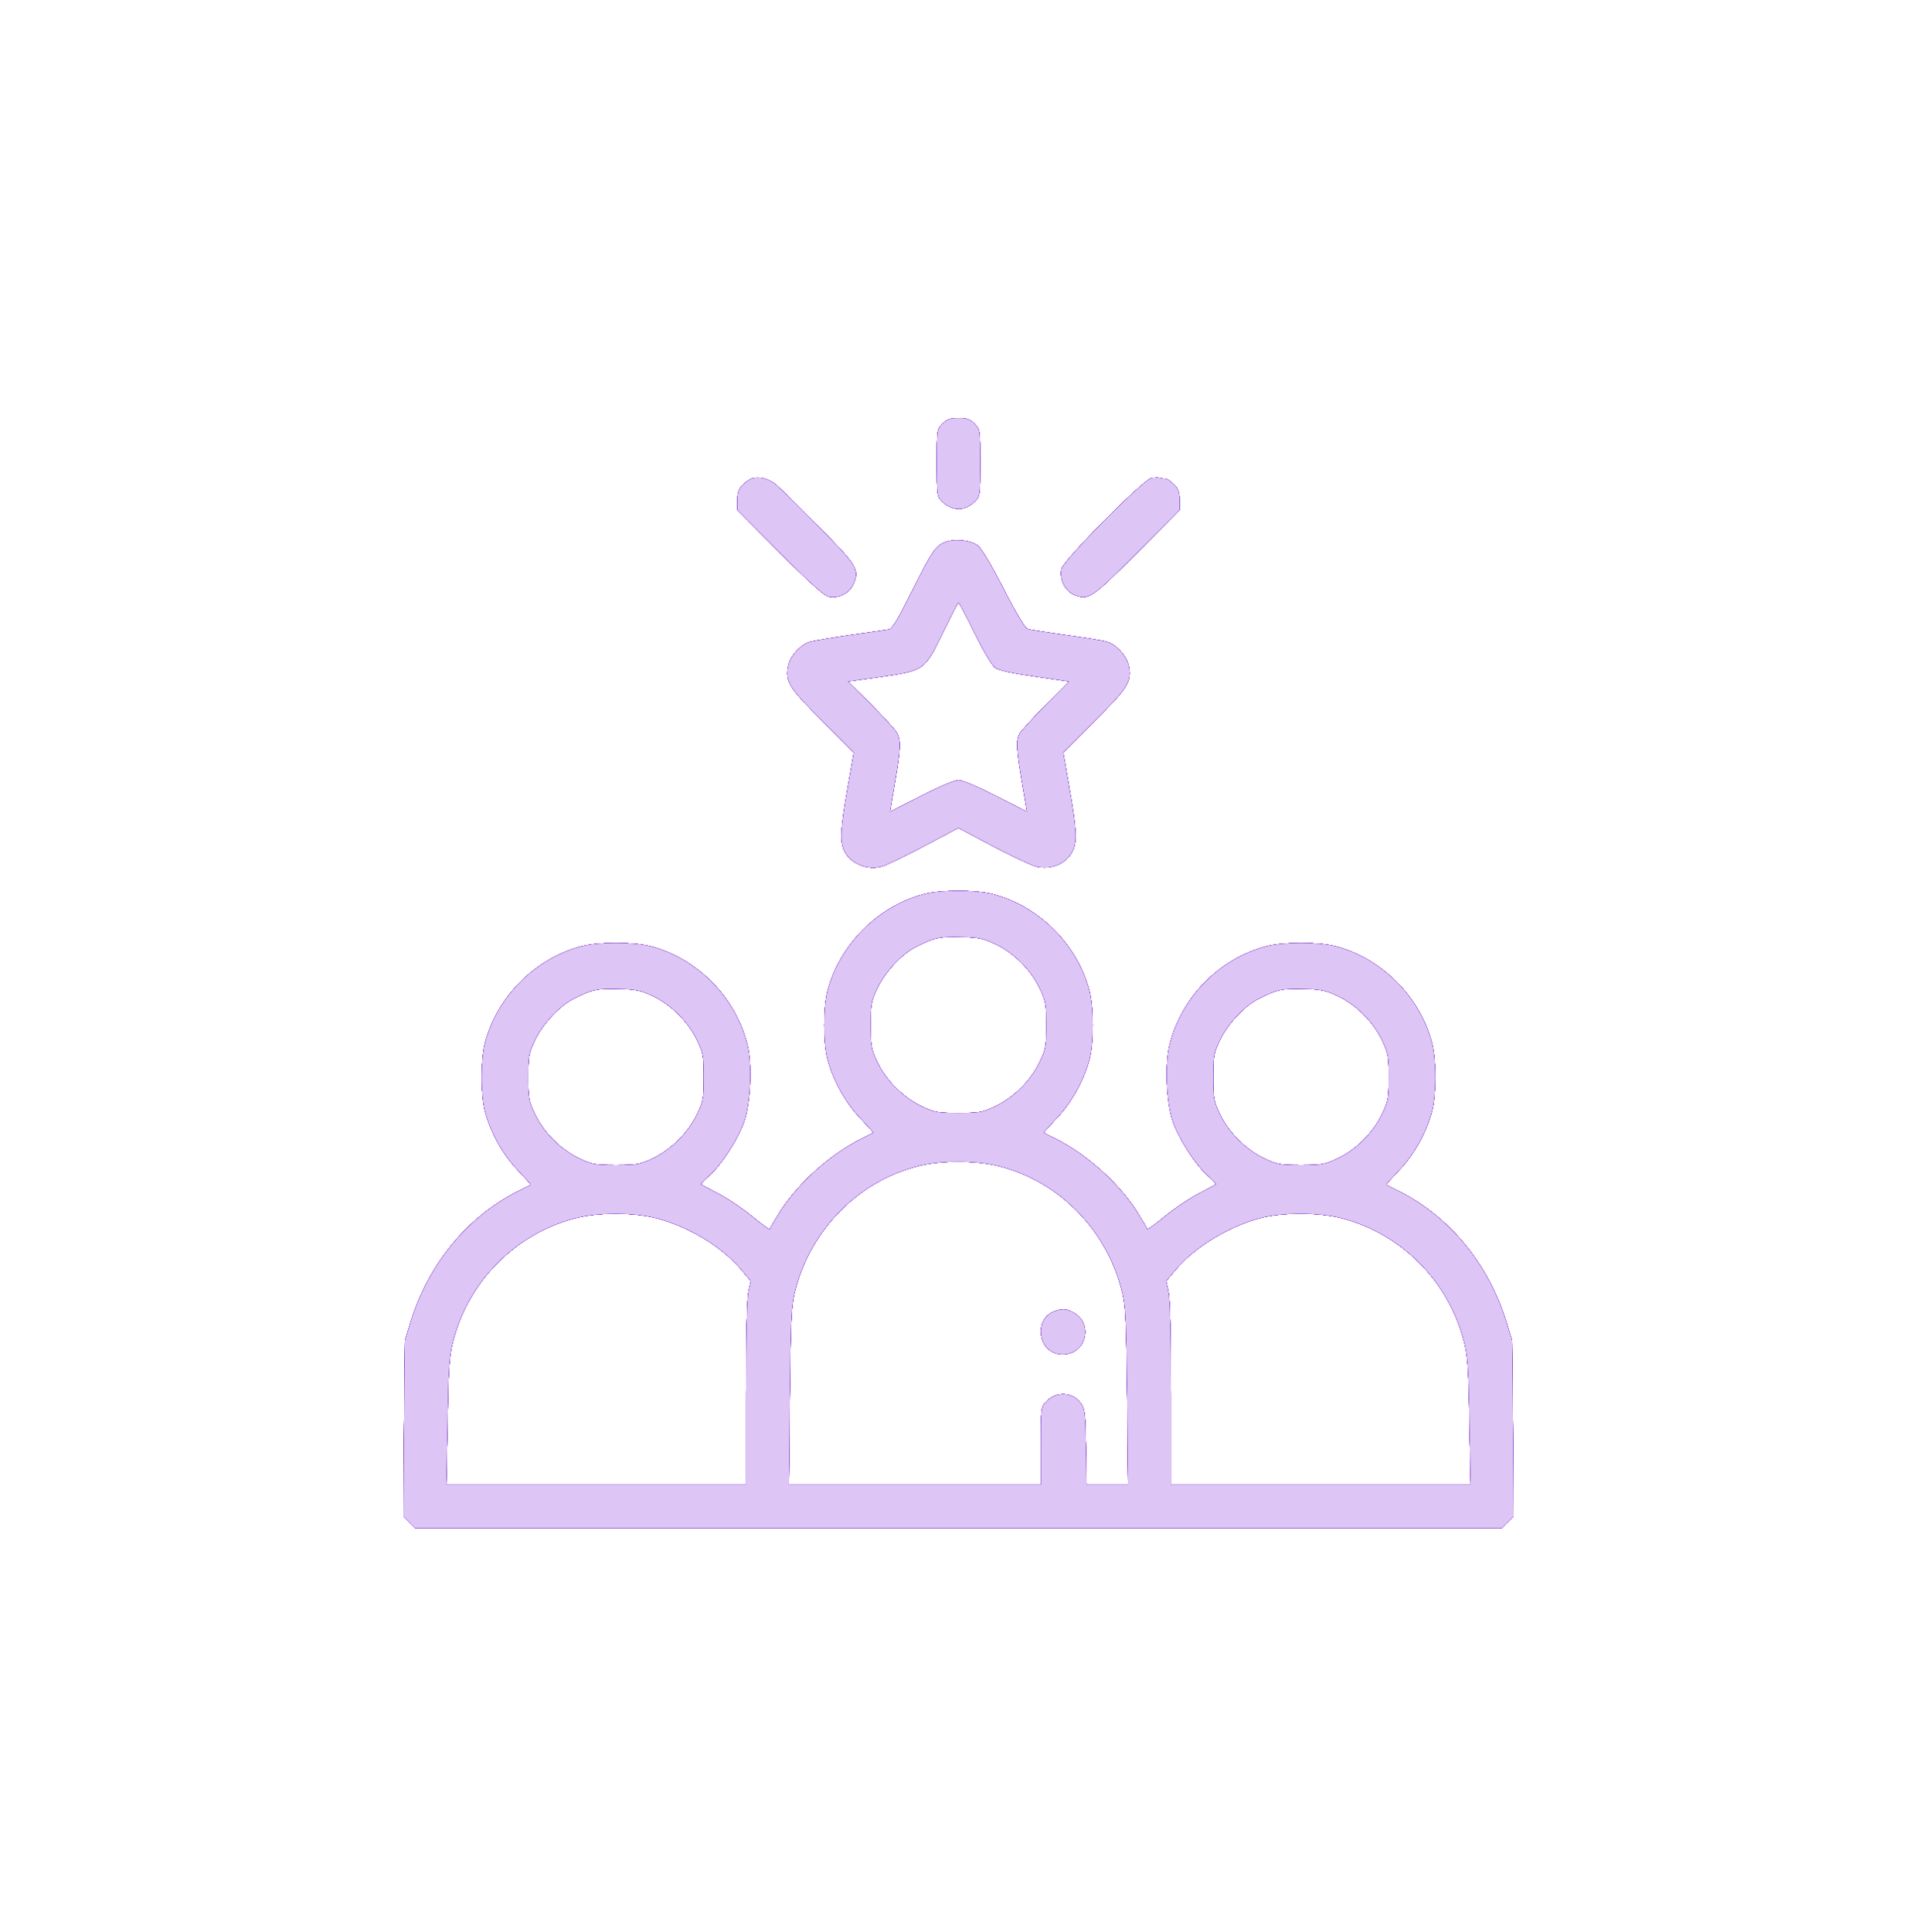 <svg width="133" height="134" viewBox="0 0 133 134" fill="none" xmlns="http://www.w3.org/2000/svg">
<g clip-path="url(#clip0_86_45)" filter="url(#filter0_d_86_45)">
<path d="M65.387 25.391C64.996 25.797 64.996 25.812 64.996 28.113C64.996 30.354 65.011 30.444 65.357 30.79C65.793 31.211 66.35 31.392 66.891 31.256C67.102 31.196 67.448 30.986 67.643 30.79C67.989 30.444 68.004 30.354 68.004 28.113C68.004 25.812 68.004 25.797 67.613 25.391C67.297 25.076 67.072 25 66.5 25C65.928 25 65.703 25.076 65.387 25.391Z" fill="#5F0EAF"/>
<path d="M52.258 29.166C52.078 29.196 51.762 29.407 51.551 29.617C51.25 29.918 51.16 30.158 51.16 30.685V31.377L54.108 34.339C56.228 36.475 57.191 37.332 57.507 37.392C58.198 37.528 58.95 37.137 59.221 36.49C59.642 35.497 59.462 35.227 56.664 32.399C55.251 30.956 53.927 29.662 53.717 29.527C53.281 29.211 52.739 29.076 52.258 29.166Z" fill="#5F0EAF"/>
<path d="M79.885 29.166C79.313 29.271 73.779 34.866 73.644 35.467C73.493 36.189 73.899 37.001 74.531 37.257C75.508 37.663 75.734 37.513 78.892 34.339L81.84 31.377V30.685C81.84 30.143 81.75 29.918 81.449 29.602C81.223 29.391 80.968 29.211 80.847 29.211C80.742 29.211 80.577 29.181 80.456 29.151C80.351 29.121 80.095 29.136 79.885 29.166Z" fill="#5F0EAF"/>
<path d="M65.507 33.632C64.876 33.918 64.635 34.279 63.206 37.136C62.259 39.046 61.913 39.603 61.657 39.663C61.462 39.693 60.304 39.873 59.055 40.039C57.822 40.219 56.559 40.43 56.243 40.505C55.566 40.685 54.814 41.498 54.679 42.235C54.483 43.287 54.769 43.739 57.07 46.024L59.236 48.19L58.815 50.611C58.303 53.514 58.258 54.401 58.589 55.048C59.04 55.92 60.183 56.386 61.191 56.101C61.477 56.025 62.8 55.379 64.109 54.687L66.5 53.424L68.906 54.702C70.245 55.409 71.598 56.04 71.929 56.116C72.951 56.341 73.974 55.905 74.41 55.048C74.741 54.401 74.696 53.514 74.185 50.611L73.764 48.19L75.929 46.024C78.23 43.739 78.516 43.287 78.32 42.235C78.185 41.498 77.433 40.685 76.756 40.505C76.441 40.415 75.147 40.219 73.869 40.039C72.591 39.858 71.418 39.678 71.267 39.618C71.102 39.543 70.41 38.385 69.613 36.806C68.74 35.121 68.079 34.008 67.823 33.828C67.312 33.452 66.124 33.346 65.507 33.632ZM67.628 39.934C68.259 41.212 68.831 42.159 69.056 42.325C69.312 42.505 70.245 42.701 71.808 42.926L74.17 43.272L72.53 44.927C71.628 45.829 70.816 46.731 70.726 46.912C70.485 47.378 70.515 47.98 70.906 50.265L71.252 52.311L69.102 51.213C67.823 50.566 66.77 50.115 66.5 50.115C66.229 50.115 65.176 50.566 63.898 51.213L61.747 52.311L62.093 50.265C62.499 47.889 62.514 47.378 62.229 46.837C62.108 46.611 61.296 45.724 60.424 44.851L58.83 43.272L61.071 42.956C64.139 42.505 64.124 42.52 65.417 39.889C65.973 38.745 66.455 37.798 66.5 37.798C66.545 37.798 67.056 38.761 67.628 39.934Z" fill="#5F0EAF"/>
<path d="M64.094 58.026C60.905 58.853 58.213 61.575 57.401 64.778C57.115 65.936 57.115 68.297 57.401 69.44C57.792 70.929 58.65 72.478 59.687 73.561C60.199 74.103 60.605 74.554 60.59 74.569C60.575 74.584 60.184 74.779 59.732 75.005C57.597 76.088 55.491 77.968 54.168 79.968C53.762 80.615 53.416 81.201 53.416 81.261C53.416 81.336 52.905 80.96 52.273 80.449C51.641 79.923 50.589 79.201 49.912 78.84C49.235 78.479 48.648 78.178 48.633 78.148C48.603 78.133 48.859 77.847 49.22 77.531C50.062 76.779 51.19 75.02 51.611 73.847C52.077 72.538 52.198 69.831 51.852 68.463C51.025 65.154 48.348 62.447 45.069 61.62C43.926 61.334 41.55 61.334 40.407 61.62C37.159 62.447 34.467 65.139 33.64 68.388C33.354 69.546 33.354 71.907 33.64 73.05C34.031 74.539 34.888 76.088 35.925 77.171C36.437 77.712 36.843 78.163 36.828 78.178C36.813 78.193 36.422 78.389 35.971 78.614C32.436 80.389 29.744 83.652 28.496 87.668L28.09 88.991L28.03 95.097L27.985 101.188L28.391 101.594L28.797 102H66.5H104.203L104.609 101.594L105.015 101.188L104.97 95.097L104.91 88.991L104.504 87.668C103.255 83.652 100.563 80.389 97.029 78.614C96.578 78.389 96.187 78.193 96.172 78.178C96.157 78.163 96.563 77.712 97.074 77.171C98.112 76.088 98.969 74.539 99.36 73.05C99.646 71.907 99.646 69.546 99.36 68.388C98.533 65.139 95.841 62.447 92.593 61.62C91.45 61.334 89.073 61.334 87.931 61.62C84.652 62.447 81.975 65.154 81.148 68.463C80.802 69.831 80.922 72.538 81.389 73.847C81.81 75.02 82.938 76.779 83.78 77.531C84.141 77.847 84.396 78.133 84.366 78.148C84.351 78.178 83.765 78.479 83.088 78.84C82.411 79.201 81.359 79.923 80.727 80.449C80.095 80.96 79.584 81.336 79.584 81.261C79.584 81.201 79.238 80.615 78.832 79.968C77.508 77.968 75.403 76.088 73.267 75.005C72.816 74.779 72.425 74.584 72.41 74.569C72.395 74.554 72.801 74.103 73.313 73.561C74.35 72.478 75.207 70.929 75.599 69.44C75.884 68.297 75.884 65.936 75.599 64.778C74.771 61.53 72.079 58.838 68.831 58.011C67.703 57.725 65.207 57.725 64.094 58.026ZM69.072 61.485C70.35 62.101 71.508 63.259 72.124 64.538C72.561 65.455 72.591 65.651 72.591 67.109C72.591 68.568 72.561 68.764 72.124 69.681C71.508 70.959 70.35 72.117 69.072 72.734C68.154 73.17 67.959 73.2 66.5 73.2C65.041 73.2 64.846 73.17 63.928 72.734C62.65 72.117 61.492 70.959 60.875 69.681C60.439 68.764 60.409 68.568 60.409 67.109C60.409 65.651 60.439 65.455 60.875 64.538C61.402 63.425 62.575 62.161 63.537 61.68C64.77 61.049 65.192 60.943 66.65 60.989C67.898 61.019 68.199 61.079 69.072 61.485ZM45.31 65.094C46.588 65.711 47.746 66.869 48.363 68.147C48.799 69.064 48.829 69.26 48.829 70.719C48.829 72.177 48.799 72.373 48.363 73.29C47.746 74.569 46.588 75.727 45.31 76.343C44.392 76.779 44.197 76.81 42.738 76.81C41.279 76.81 41.084 76.779 40.166 76.343C38.888 75.727 37.73 74.569 37.114 73.29C36.677 72.373 36.647 72.177 36.647 70.719C36.647 69.26 36.677 69.064 37.114 68.147C37.64 67.034 38.813 65.771 39.776 65.29C41.009 64.658 41.43 64.553 42.889 64.598C44.137 64.628 44.438 64.688 45.31 65.094ZM92.833 65.094C94.112 65.711 95.27 66.869 95.886 68.147C96.322 69.064 96.352 69.26 96.352 70.719C96.352 72.177 96.322 72.373 95.886 73.29C95.27 74.569 94.112 75.727 92.833 76.343C91.916 76.779 91.72 76.81 90.262 76.81C88.803 76.81 88.607 76.779 87.69 76.343C86.412 75.727 85.254 74.569 84.637 73.29C84.201 72.373 84.171 72.177 84.171 70.719C84.171 69.26 84.201 69.064 84.637 68.147C85.163 67.034 86.336 65.771 87.299 65.29C88.532 64.658 88.953 64.553 90.412 64.598C91.66 64.628 91.961 64.688 92.833 65.094ZM69.297 76.885C73.418 77.922 76.681 81.186 77.794 85.382C78.095 86.495 78.125 87.051 78.2 92.781L78.26 98.992H76.832H75.388L75.343 96.375C75.298 93.984 75.268 93.713 74.982 93.323C74.395 92.54 73.267 92.495 72.576 93.232C72.215 93.608 72.215 93.683 72.215 96.3V98.992H63.477H54.739L54.8 92.781C54.875 87.051 54.905 86.495 55.206 85.382C56.319 81.216 59.567 77.953 63.642 76.9C65.207 76.479 67.703 76.479 69.297 76.885ZM45.52 80.494C47.776 81.066 50.107 82.479 51.446 84.088L52.093 84.856L51.927 85.607C51.822 86.089 51.762 88.721 51.762 92.676V98.992H41.37H30.963L31.053 94.586C31.113 90.766 31.173 90.044 31.444 88.991C32.527 84.84 35.79 81.562 39.881 80.509C41.445 80.088 43.941 80.088 45.52 80.494ZM93.059 80.494C97.18 81.532 100.458 84.81 101.556 88.991C101.827 90.044 101.887 90.766 101.947 94.586L102.037 98.992H91.63H81.238V92.676C81.238 88.721 81.178 86.089 81.073 85.607L80.907 84.856L81.554 84.088C82.877 82.509 85.209 81.081 87.419 80.494C88.968 80.088 91.465 80.088 93.059 80.494Z" fill="#5F0EAF"/>
<path d="M73.117 86.976C72.561 87.201 72.215 87.713 72.215 88.359C72.215 89.412 73.042 90.104 74.065 89.908C75.418 89.653 75.749 87.818 74.561 87.096C74.05 86.78 73.689 86.75 73.117 86.976Z" fill="#5F0EAF"/>
<g filter="url(#filter1_f_86_45)">
<path d="M65.387 25.391C64.996 25.797 64.996 25.812 64.996 28.113C64.996 30.354 65.011 30.444 65.357 30.79C65.793 31.211 66.35 31.392 66.891 31.256C67.102 31.196 67.448 30.986 67.643 30.79C67.989 30.444 68.004 30.354 68.004 28.113C68.004 25.812 68.004 25.797 67.613 25.391C67.297 25.076 67.072 25 66.5 25C65.928 25 65.703 25.076 65.387 25.391Z" fill="#5F0EAF"/>
<path d="M52.258 29.166C52.078 29.196 51.762 29.407 51.551 29.617C51.25 29.918 51.16 30.158 51.16 30.685V31.377L54.108 34.339C56.228 36.475 57.191 37.332 57.507 37.392C58.198 37.528 58.95 37.137 59.221 36.49C59.642 35.497 59.462 35.227 56.664 32.399C55.251 30.956 53.927 29.662 53.717 29.527C53.281 29.211 52.739 29.076 52.258 29.166Z" fill="#5F0EAF"/>
<path d="M79.885 29.166C79.313 29.271 73.779 34.866 73.644 35.467C73.493 36.189 73.899 37.001 74.531 37.257C75.508 37.663 75.734 37.513 78.892 34.339L81.84 31.377V30.685C81.84 30.143 81.75 29.918 81.449 29.602C81.223 29.391 80.968 29.211 80.847 29.211C80.742 29.211 80.577 29.181 80.456 29.151C80.351 29.121 80.095 29.136 79.885 29.166Z" fill="#5F0EAF"/>
<path d="M65.507 33.632C64.876 33.918 64.635 34.279 63.206 37.136C62.259 39.046 61.913 39.603 61.657 39.663C61.462 39.693 60.304 39.873 59.055 40.039C57.822 40.219 56.559 40.43 56.243 40.505C55.566 40.685 54.814 41.498 54.679 42.235C54.483 43.287 54.769 43.739 57.07 46.024L59.236 48.19L58.815 50.611C58.303 53.514 58.258 54.401 58.589 55.048C59.04 55.92 60.183 56.386 61.191 56.101C61.477 56.025 62.8 55.379 64.109 54.687L66.5 53.424L68.906 54.702C70.245 55.409 71.598 56.04 71.929 56.116C72.951 56.341 73.974 55.905 74.41 55.048C74.741 54.401 74.696 53.514 74.185 50.611L73.764 48.19L75.929 46.024C78.23 43.739 78.516 43.287 78.32 42.235C78.185 41.498 77.433 40.685 76.756 40.505C76.441 40.415 75.147 40.219 73.869 40.039C72.591 39.858 71.418 39.678 71.267 39.618C71.102 39.543 70.41 38.385 69.613 36.806C68.74 35.121 68.079 34.008 67.823 33.828C67.312 33.452 66.124 33.346 65.507 33.632ZM67.628 39.934C68.259 41.212 68.831 42.159 69.056 42.325C69.312 42.505 70.245 42.701 71.808 42.926L74.17 43.272L72.53 44.927C71.628 45.829 70.816 46.731 70.726 46.912C70.485 47.378 70.515 47.98 70.906 50.265L71.252 52.311L69.102 51.213C67.823 50.566 66.77 50.115 66.5 50.115C66.229 50.115 65.176 50.566 63.898 51.213L61.747 52.311L62.093 50.265C62.499 47.889 62.514 47.378 62.229 46.837C62.108 46.611 61.296 45.724 60.424 44.851L58.83 43.272L61.071 42.956C64.139 42.505 64.124 42.52 65.417 39.889C65.973 38.745 66.455 37.798 66.5 37.798C66.545 37.798 67.056 38.761 67.628 39.934Z" fill="#5F0EAF"/>
<path d="M64.094 58.026C60.905 58.853 58.213 61.575 57.401 64.778C57.115 65.936 57.115 68.297 57.401 69.44C57.792 70.929 58.65 72.478 59.687 73.561C60.199 74.103 60.605 74.554 60.59 74.569C60.575 74.584 60.184 74.779 59.732 75.005C57.597 76.088 55.491 77.968 54.168 79.968C53.762 80.615 53.416 81.201 53.416 81.261C53.416 81.336 52.905 80.96 52.273 80.449C51.641 79.923 50.589 79.201 49.912 78.84C49.235 78.479 48.648 78.178 48.633 78.148C48.603 78.133 48.859 77.847 49.22 77.531C50.062 76.779 51.19 75.02 51.611 73.847C52.077 72.538 52.198 69.831 51.852 68.463C51.025 65.154 48.348 62.447 45.069 61.62C43.926 61.334 41.55 61.334 40.407 61.62C37.159 62.447 34.467 65.139 33.64 68.388C33.354 69.546 33.354 71.907 33.64 73.05C34.031 74.539 34.888 76.088 35.925 77.171C36.437 77.712 36.843 78.163 36.828 78.178C36.813 78.193 36.422 78.389 35.971 78.614C32.436 80.389 29.744 83.652 28.496 87.668L28.09 88.991L28.03 95.097L27.985 101.188L28.391 101.594L28.797 102H66.5H104.203L104.609 101.594L105.015 101.188L104.97 95.097L104.91 88.991L104.504 87.668C103.255 83.652 100.563 80.389 97.029 78.614C96.578 78.389 96.187 78.193 96.172 78.178C96.157 78.163 96.563 77.712 97.074 77.171C98.112 76.088 98.969 74.539 99.36 73.05C99.646 71.907 99.646 69.546 99.36 68.388C98.533 65.139 95.841 62.447 92.593 61.62C91.45 61.334 89.073 61.334 87.931 61.62C84.652 62.447 81.975 65.154 81.148 68.463C80.802 69.831 80.922 72.538 81.389 73.847C81.81 75.02 82.938 76.779 83.78 77.531C84.141 77.847 84.396 78.133 84.366 78.148C84.351 78.178 83.765 78.479 83.088 78.84C82.411 79.201 81.359 79.923 80.727 80.449C80.095 80.96 79.584 81.336 79.584 81.261C79.584 81.201 79.238 80.615 78.832 79.968C77.508 77.968 75.403 76.088 73.267 75.005C72.816 74.779 72.425 74.584 72.41 74.569C72.395 74.554 72.801 74.103 73.313 73.561C74.35 72.478 75.207 70.929 75.599 69.44C75.884 68.297 75.884 65.936 75.599 64.778C74.771 61.53 72.079 58.838 68.831 58.011C67.703 57.725 65.207 57.725 64.094 58.026ZM69.072 61.485C70.35 62.101 71.508 63.259 72.124 64.538C72.561 65.455 72.591 65.651 72.591 67.109C72.591 68.568 72.561 68.764 72.124 69.681C71.508 70.959 70.35 72.117 69.072 72.734C68.154 73.17 67.959 73.2 66.5 73.2C65.041 73.2 64.846 73.17 63.928 72.734C62.65 72.117 61.492 70.959 60.875 69.681C60.439 68.764 60.409 68.568 60.409 67.109C60.409 65.651 60.439 65.455 60.875 64.538C61.402 63.425 62.575 62.161 63.537 61.68C64.77 61.049 65.192 60.943 66.65 60.989C67.898 61.019 68.199 61.079 69.072 61.485ZM45.31 65.094C46.588 65.711 47.746 66.869 48.363 68.147C48.799 69.064 48.829 69.26 48.829 70.719C48.829 72.177 48.799 72.373 48.363 73.29C47.746 74.569 46.588 75.727 45.31 76.343C44.392 76.779 44.197 76.81 42.738 76.81C41.279 76.81 41.084 76.779 40.166 76.343C38.888 75.727 37.73 74.569 37.114 73.29C36.677 72.373 36.647 72.177 36.647 70.719C36.647 69.26 36.677 69.064 37.114 68.147C37.64 67.034 38.813 65.771 39.776 65.29C41.009 64.658 41.43 64.553 42.889 64.598C44.137 64.628 44.438 64.688 45.31 65.094ZM92.833 65.094C94.112 65.711 95.27 66.869 95.886 68.147C96.322 69.064 96.352 69.26 96.352 70.719C96.352 72.177 96.322 72.373 95.886 73.29C95.27 74.569 94.112 75.727 92.833 76.343C91.916 76.779 91.72 76.81 90.262 76.81C88.803 76.81 88.607 76.779 87.69 76.343C86.412 75.727 85.254 74.569 84.637 73.29C84.201 72.373 84.171 72.177 84.171 70.719C84.171 69.26 84.201 69.064 84.637 68.147C85.163 67.034 86.336 65.771 87.299 65.29C88.532 64.658 88.953 64.553 90.412 64.598C91.66 64.628 91.961 64.688 92.833 65.094ZM69.297 76.885C73.418 77.922 76.681 81.186 77.794 85.382C78.095 86.495 78.125 87.051 78.2 92.781L78.26 98.992H76.832H75.388L75.343 96.375C75.298 93.984 75.268 93.713 74.982 93.323C74.395 92.54 73.267 92.495 72.576 93.232C72.215 93.608 72.215 93.683 72.215 96.3V98.992H63.477H54.739L54.8 92.781C54.875 87.051 54.905 86.495 55.206 85.382C56.319 81.216 59.567 77.953 63.642 76.9C65.207 76.479 67.703 76.479 69.297 76.885ZM45.52 80.494C47.776 81.066 50.107 82.479 51.446 84.088L52.093 84.856L51.927 85.607C51.822 86.089 51.762 88.721 51.762 92.676V98.992H41.37H30.963L31.053 94.586C31.113 90.766 31.173 90.044 31.444 88.991C32.527 84.84 35.79 81.562 39.881 80.509C41.445 80.088 43.941 80.088 45.52 80.494ZM93.059 80.494C97.18 81.532 100.458 84.81 101.556 88.991C101.827 90.044 101.887 90.766 101.947 94.586L102.037 98.992H91.63H81.238V92.676C81.238 88.721 81.178 86.089 81.073 85.607L80.907 84.856L81.554 84.088C82.877 82.509 85.209 81.081 87.419 80.494C88.968 80.088 91.465 80.088 93.059 80.494Z" fill="#5F0EAF"/>
<path d="M73.117 86.976C72.561 87.201 72.215 87.713 72.215 88.359C72.215 89.412 73.042 90.104 74.065 89.908C75.418 89.653 75.749 87.818 74.561 87.096C74.05 86.78 73.689 86.75 73.117 86.976Z" fill="#5F0EAF"/>
</g>
<g filter="url(#filter2_f_86_45)">
<path d="M65.387 25.391C64.996 25.797 64.996 25.812 64.996 28.113C64.996 30.354 65.011 30.444 65.357 30.79C65.793 31.211 66.35 31.392 66.891 31.256C67.102 31.196 67.448 30.986 67.643 30.79C67.989 30.444 68.004 30.354 68.004 28.113C68.004 25.812 68.004 25.797 67.613 25.391C67.297 25.076 67.072 25 66.5 25C65.928 25 65.703 25.076 65.387 25.391Z" fill="#5F0EAF"/>
<path d="M52.258 29.166C52.078 29.196 51.762 29.407 51.551 29.617C51.25 29.918 51.16 30.158 51.16 30.685V31.377L54.108 34.339C56.228 36.475 57.191 37.332 57.507 37.392C58.198 37.528 58.95 37.137 59.221 36.49C59.642 35.497 59.462 35.227 56.664 32.399C55.251 30.956 53.927 29.662 53.717 29.527C53.281 29.211 52.739 29.076 52.258 29.166Z" fill="#5F0EAF"/>
<path d="M79.885 29.166C79.313 29.271 73.779 34.866 73.644 35.467C73.493 36.189 73.899 37.001 74.531 37.257C75.508 37.663 75.734 37.513 78.892 34.339L81.84 31.377V30.685C81.84 30.143 81.75 29.918 81.449 29.602C81.223 29.391 80.968 29.211 80.847 29.211C80.742 29.211 80.577 29.181 80.456 29.151C80.351 29.121 80.095 29.136 79.885 29.166Z" fill="#5F0EAF"/>
<path d="M65.507 33.632C64.876 33.918 64.635 34.279 63.206 37.136C62.259 39.046 61.913 39.603 61.657 39.663C61.462 39.693 60.304 39.873 59.055 40.039C57.822 40.219 56.559 40.43 56.243 40.505C55.566 40.685 54.814 41.498 54.679 42.235C54.483 43.287 54.769 43.739 57.07 46.024L59.236 48.19L58.815 50.611C58.303 53.514 58.258 54.401 58.589 55.048C59.04 55.92 60.183 56.386 61.191 56.101C61.477 56.025 62.8 55.379 64.109 54.687L66.5 53.424L68.906 54.702C70.245 55.409 71.598 56.04 71.929 56.116C72.951 56.341 73.974 55.905 74.41 55.048C74.741 54.401 74.696 53.514 74.185 50.611L73.764 48.19L75.929 46.024C78.23 43.739 78.516 43.287 78.32 42.235C78.185 41.498 77.433 40.685 76.756 40.505C76.441 40.415 75.147 40.219 73.869 40.039C72.591 39.858 71.418 39.678 71.267 39.618C71.102 39.543 70.41 38.385 69.613 36.806C68.74 35.121 68.079 34.008 67.823 33.828C67.312 33.452 66.124 33.346 65.507 33.632ZM67.628 39.934C68.259 41.212 68.831 42.159 69.056 42.325C69.312 42.505 70.245 42.701 71.808 42.926L74.17 43.272L72.53 44.927C71.628 45.829 70.816 46.731 70.726 46.912C70.485 47.378 70.515 47.98 70.906 50.265L71.252 52.311L69.102 51.213C67.823 50.566 66.77 50.115 66.5 50.115C66.229 50.115 65.176 50.566 63.898 51.213L61.747 52.311L62.093 50.265C62.499 47.889 62.514 47.378 62.229 46.837C62.108 46.611 61.296 45.724 60.424 44.851L58.83 43.272L61.071 42.956C64.139 42.505 64.124 42.52 65.417 39.889C65.973 38.745 66.455 37.798 66.5 37.798C66.545 37.798 67.056 38.761 67.628 39.934Z" fill="#5F0EAF"/>
<path d="M64.094 58.026C60.905 58.853 58.213 61.575 57.401 64.778C57.115 65.936 57.115 68.297 57.401 69.44C57.792 70.929 58.65 72.478 59.687 73.561C60.199 74.103 60.605 74.554 60.59 74.569C60.575 74.584 60.184 74.779 59.732 75.005C57.597 76.088 55.491 77.968 54.168 79.968C53.762 80.615 53.416 81.201 53.416 81.261C53.416 81.336 52.905 80.96 52.273 80.449C51.641 79.923 50.589 79.201 49.912 78.84C49.235 78.479 48.648 78.178 48.633 78.148C48.603 78.133 48.859 77.847 49.22 77.531C50.062 76.779 51.19 75.02 51.611 73.847C52.077 72.538 52.198 69.831 51.852 68.463C51.025 65.154 48.348 62.447 45.069 61.62C43.926 61.334 41.55 61.334 40.407 61.62C37.159 62.447 34.467 65.139 33.64 68.388C33.354 69.546 33.354 71.907 33.64 73.05C34.031 74.539 34.888 76.088 35.925 77.171C36.437 77.712 36.843 78.163 36.828 78.178C36.813 78.193 36.422 78.389 35.971 78.614C32.436 80.389 29.744 83.652 28.496 87.668L28.09 88.991L28.03 95.097L27.985 101.188L28.391 101.594L28.797 102H66.5H104.203L104.609 101.594L105.015 101.188L104.97 95.097L104.91 88.991L104.504 87.668C103.255 83.652 100.563 80.389 97.029 78.614C96.578 78.389 96.187 78.193 96.172 78.178C96.157 78.163 96.563 77.712 97.074 77.171C98.112 76.088 98.969 74.539 99.36 73.05C99.646 71.907 99.646 69.546 99.36 68.388C98.533 65.139 95.841 62.447 92.593 61.62C91.45 61.334 89.073 61.334 87.931 61.62C84.652 62.447 81.975 65.154 81.148 68.463C80.802 69.831 80.922 72.538 81.389 73.847C81.81 75.02 82.938 76.779 83.78 77.531C84.141 77.847 84.396 78.133 84.366 78.148C84.351 78.178 83.765 78.479 83.088 78.84C82.411 79.201 81.359 79.923 80.727 80.449C80.095 80.96 79.584 81.336 79.584 81.261C79.584 81.201 79.238 80.615 78.832 79.968C77.508 77.968 75.403 76.088 73.267 75.005C72.816 74.779 72.425 74.584 72.41 74.569C72.395 74.554 72.801 74.103 73.313 73.561C74.35 72.478 75.207 70.929 75.599 69.44C75.884 68.297 75.884 65.936 75.599 64.778C74.771 61.53 72.079 58.838 68.831 58.011C67.703 57.725 65.207 57.725 64.094 58.026ZM69.072 61.485C70.35 62.101 71.508 63.259 72.124 64.538C72.561 65.455 72.591 65.651 72.591 67.109C72.591 68.568 72.561 68.764 72.124 69.681C71.508 70.959 70.35 72.117 69.072 72.734C68.154 73.17 67.959 73.2 66.5 73.2C65.041 73.2 64.846 73.17 63.928 72.734C62.65 72.117 61.492 70.959 60.875 69.681C60.439 68.764 60.409 68.568 60.409 67.109C60.409 65.651 60.439 65.455 60.875 64.538C61.402 63.425 62.575 62.161 63.537 61.68C64.77 61.049 65.192 60.943 66.65 60.989C67.898 61.019 68.199 61.079 69.072 61.485ZM45.31 65.094C46.588 65.711 47.746 66.869 48.363 68.147C48.799 69.064 48.829 69.26 48.829 70.719C48.829 72.177 48.799 72.373 48.363 73.29C47.746 74.569 46.588 75.727 45.31 76.343C44.392 76.779 44.197 76.81 42.738 76.81C41.279 76.81 41.084 76.779 40.166 76.343C38.888 75.727 37.73 74.569 37.114 73.29C36.677 72.373 36.647 72.177 36.647 70.719C36.647 69.26 36.677 69.064 37.114 68.147C37.64 67.034 38.813 65.771 39.776 65.29C41.009 64.658 41.43 64.553 42.889 64.598C44.137 64.628 44.438 64.688 45.31 65.094ZM92.833 65.094C94.112 65.711 95.27 66.869 95.886 68.147C96.322 69.064 96.352 69.26 96.352 70.719C96.352 72.177 96.322 72.373 95.886 73.29C95.27 74.569 94.112 75.727 92.833 76.343C91.916 76.779 91.72 76.81 90.262 76.81C88.803 76.81 88.607 76.779 87.69 76.343C86.412 75.727 85.254 74.569 84.637 73.29C84.201 72.373 84.171 72.177 84.171 70.719C84.171 69.26 84.201 69.064 84.637 68.147C85.163 67.034 86.336 65.771 87.299 65.29C88.532 64.658 88.953 64.553 90.412 64.598C91.66 64.628 91.961 64.688 92.833 65.094ZM69.297 76.885C73.418 77.922 76.681 81.186 77.794 85.382C78.095 86.495 78.125 87.051 78.2 92.781L78.26 98.992H76.832H75.388L75.343 96.375C75.298 93.984 75.268 93.713 74.982 93.323C74.395 92.54 73.267 92.495 72.576 93.232C72.215 93.608 72.215 93.683 72.215 96.3V98.992H63.477H54.739L54.8 92.781C54.875 87.051 54.905 86.495 55.206 85.382C56.319 81.216 59.567 77.953 63.642 76.9C65.207 76.479 67.703 76.479 69.297 76.885ZM45.52 80.494C47.776 81.066 50.107 82.479 51.446 84.088L52.093 84.856L51.927 85.607C51.822 86.089 51.762 88.721 51.762 92.676V98.992H41.37H30.963L31.053 94.586C31.113 90.766 31.173 90.044 31.444 88.991C32.527 84.84 35.79 81.562 39.881 80.509C41.445 80.088 43.941 80.088 45.52 80.494ZM93.059 80.494C97.18 81.532 100.458 84.81 101.556 88.991C101.827 90.044 101.887 90.766 101.947 94.586L102.037 98.992H91.63H81.238V92.676C81.238 88.721 81.178 86.089 81.073 85.607L80.907 84.856L81.554 84.088C82.877 82.509 85.209 81.081 87.419 80.494C88.968 80.088 91.465 80.088 93.059 80.494Z" fill="#5F0EAF"/>
<path d="M73.117 86.976C72.561 87.201 72.215 87.713 72.215 88.359C72.215 89.412 73.042 90.104 74.065 89.908C75.418 89.653 75.749 87.818 74.561 87.096C74.05 86.78 73.689 86.75 73.117 86.976Z" fill="#5F0EAF"/>
</g>
<g filter="url(#filter3_f_86_45)">
<path d="M65.387 25.391C64.996 25.797 64.996 25.812 64.996 28.113C64.996 30.354 65.011 30.444 65.357 30.79C65.793 31.211 66.35 31.392 66.891 31.256C67.102 31.196 67.448 30.986 67.643 30.79C67.989 30.444 68.004 30.354 68.004 28.113C68.004 25.812 68.004 25.797 67.613 25.391C67.297 25.076 67.072 25 66.5 25C65.928 25 65.703 25.076 65.387 25.391Z" fill="#5F0EAF"/>
<path d="M52.258 29.166C52.078 29.196 51.762 29.407 51.551 29.617C51.25 29.918 51.16 30.158 51.16 30.685V31.377L54.108 34.339C56.228 36.475 57.191 37.332 57.507 37.392C58.198 37.528 58.95 37.137 59.221 36.49C59.642 35.497 59.462 35.227 56.664 32.399C55.251 30.956 53.927 29.662 53.717 29.527C53.281 29.211 52.739 29.076 52.258 29.166Z" fill="#5F0EAF"/>
<path d="M79.885 29.166C79.313 29.271 73.779 34.866 73.644 35.467C73.493 36.189 73.899 37.001 74.531 37.257C75.508 37.663 75.734 37.513 78.892 34.339L81.84 31.377V30.685C81.84 30.143 81.75 29.918 81.449 29.602C81.223 29.391 80.968 29.211 80.847 29.211C80.742 29.211 80.577 29.181 80.456 29.151C80.351 29.121 80.095 29.136 79.885 29.166Z" fill="#5F0EAF"/>
<path d="M65.507 33.632C64.876 33.918 64.635 34.279 63.206 37.136C62.259 39.046 61.913 39.603 61.657 39.663C61.462 39.693 60.304 39.873 59.055 40.039C57.822 40.219 56.559 40.43 56.243 40.505C55.566 40.685 54.814 41.498 54.679 42.235C54.483 43.287 54.769 43.739 57.07 46.024L59.236 48.19L58.815 50.611C58.303 53.514 58.258 54.401 58.589 55.048C59.04 55.92 60.183 56.386 61.191 56.101C61.477 56.025 62.8 55.379 64.109 54.687L66.5 53.424L68.906 54.702C70.245 55.409 71.598 56.04 71.929 56.116C72.951 56.341 73.974 55.905 74.41 55.048C74.741 54.401 74.696 53.514 74.185 50.611L73.764 48.19L75.929 46.024C78.23 43.739 78.516 43.287 78.32 42.235C78.185 41.498 77.433 40.685 76.756 40.505C76.441 40.415 75.147 40.219 73.869 40.039C72.591 39.858 71.418 39.678 71.267 39.618C71.102 39.543 70.41 38.385 69.613 36.806C68.74 35.121 68.079 34.008 67.823 33.828C67.312 33.452 66.124 33.346 65.507 33.632ZM67.628 39.934C68.259 41.212 68.831 42.159 69.056 42.325C69.312 42.505 70.245 42.701 71.808 42.926L74.17 43.272L72.53 44.927C71.628 45.829 70.816 46.731 70.726 46.912C70.485 47.378 70.515 47.98 70.906 50.265L71.252 52.311L69.102 51.213C67.823 50.566 66.77 50.115 66.5 50.115C66.229 50.115 65.176 50.566 63.898 51.213L61.747 52.311L62.093 50.265C62.499 47.889 62.514 47.378 62.229 46.837C62.108 46.611 61.296 45.724 60.424 44.851L58.83 43.272L61.071 42.956C64.139 42.505 64.124 42.52 65.417 39.889C65.973 38.745 66.455 37.798 66.5 37.798C66.545 37.798 67.056 38.761 67.628 39.934Z" fill="#5F0EAF"/>
<path d="M64.094 58.026C60.905 58.853 58.213 61.575 57.401 64.778C57.115 65.936 57.115 68.297 57.401 69.44C57.792 70.929 58.65 72.478 59.687 73.561C60.199 74.103 60.605 74.554 60.59 74.569C60.575 74.584 60.184 74.779 59.732 75.005C57.597 76.088 55.491 77.968 54.168 79.968C53.762 80.615 53.416 81.201 53.416 81.261C53.416 81.336 52.905 80.96 52.273 80.449C51.641 79.923 50.589 79.201 49.912 78.84C49.235 78.479 48.648 78.178 48.633 78.148C48.603 78.133 48.859 77.847 49.22 77.531C50.062 76.779 51.19 75.02 51.611 73.847C52.077 72.538 52.198 69.831 51.852 68.463C51.025 65.154 48.348 62.447 45.069 61.62C43.926 61.334 41.55 61.334 40.407 61.62C37.159 62.447 34.467 65.139 33.64 68.388C33.354 69.546 33.354 71.907 33.64 73.05C34.031 74.539 34.888 76.088 35.925 77.171C36.437 77.712 36.843 78.163 36.828 78.178C36.813 78.193 36.422 78.389 35.971 78.614C32.436 80.389 29.744 83.652 28.496 87.668L28.09 88.991L28.03 95.097L27.985 101.188L28.391 101.594L28.797 102H66.5H104.203L104.609 101.594L105.015 101.188L104.97 95.097L104.91 88.991L104.504 87.668C103.255 83.652 100.563 80.389 97.029 78.614C96.578 78.389 96.187 78.193 96.172 78.178C96.157 78.163 96.563 77.712 97.074 77.171C98.112 76.088 98.969 74.539 99.36 73.05C99.646 71.907 99.646 69.546 99.36 68.388C98.533 65.139 95.841 62.447 92.593 61.62C91.45 61.334 89.073 61.334 87.931 61.62C84.652 62.447 81.975 65.154 81.148 68.463C80.802 69.831 80.922 72.538 81.389 73.847C81.81 75.02 82.938 76.779 83.78 77.531C84.141 77.847 84.396 78.133 84.366 78.148C84.351 78.178 83.765 78.479 83.088 78.84C82.411 79.201 81.359 79.923 80.727 80.449C80.095 80.96 79.584 81.336 79.584 81.261C79.584 81.201 79.238 80.615 78.832 79.968C77.508 77.968 75.403 76.088 73.267 75.005C72.816 74.779 72.425 74.584 72.41 74.569C72.395 74.554 72.801 74.103 73.313 73.561C74.35 72.478 75.207 70.929 75.599 69.44C75.884 68.297 75.884 65.936 75.599 64.778C74.771 61.53 72.079 58.838 68.831 58.011C67.703 57.725 65.207 57.725 64.094 58.026ZM69.072 61.485C70.35 62.101 71.508 63.259 72.124 64.538C72.561 65.455 72.591 65.651 72.591 67.109C72.591 68.568 72.561 68.764 72.124 69.681C71.508 70.959 70.35 72.117 69.072 72.734C68.154 73.17 67.959 73.2 66.5 73.2C65.041 73.2 64.846 73.17 63.928 72.734C62.65 72.117 61.492 70.959 60.875 69.681C60.439 68.764 60.409 68.568 60.409 67.109C60.409 65.651 60.439 65.455 60.875 64.538C61.402 63.425 62.575 62.161 63.537 61.68C64.77 61.049 65.192 60.943 66.65 60.989C67.898 61.019 68.199 61.079 69.072 61.485ZM45.31 65.094C46.588 65.711 47.746 66.869 48.363 68.147C48.799 69.064 48.829 69.26 48.829 70.719C48.829 72.177 48.799 72.373 48.363 73.29C47.746 74.569 46.588 75.727 45.31 76.343C44.392 76.779 44.197 76.81 42.738 76.81C41.279 76.81 41.084 76.779 40.166 76.343C38.888 75.727 37.73 74.569 37.114 73.29C36.677 72.373 36.647 72.177 36.647 70.719C36.647 69.26 36.677 69.064 37.114 68.147C37.64 67.034 38.813 65.771 39.776 65.29C41.009 64.658 41.43 64.553 42.889 64.598C44.137 64.628 44.438 64.688 45.31 65.094ZM92.833 65.094C94.112 65.711 95.27 66.869 95.886 68.147C96.322 69.064 96.352 69.26 96.352 70.719C96.352 72.177 96.322 72.373 95.886 73.29C95.27 74.569 94.112 75.727 92.833 76.343C91.916 76.779 91.72 76.81 90.262 76.81C88.803 76.81 88.607 76.779 87.69 76.343C86.412 75.727 85.254 74.569 84.637 73.29C84.201 72.373 84.171 72.177 84.171 70.719C84.171 69.26 84.201 69.064 84.637 68.147C85.163 67.034 86.336 65.771 87.299 65.29C88.532 64.658 88.953 64.553 90.412 64.598C91.66 64.628 91.961 64.688 92.833 65.094ZM69.297 76.885C73.418 77.922 76.681 81.186 77.794 85.382C78.095 86.495 78.125 87.051 78.2 92.781L78.26 98.992H76.832H75.388L75.343 96.375C75.298 93.984 75.268 93.713 74.982 93.323C74.395 92.54 73.267 92.495 72.576 93.232C72.215 93.608 72.215 93.683 72.215 96.3V98.992H63.477H54.739L54.8 92.781C54.875 87.051 54.905 86.495 55.206 85.382C56.319 81.216 59.567 77.953 63.642 76.9C65.207 76.479 67.703 76.479 69.297 76.885ZM45.52 80.494C47.776 81.066 50.107 82.479 51.446 84.088L52.093 84.856L51.927 85.607C51.822 86.089 51.762 88.721 51.762 92.676V98.992H41.37H30.963L31.053 94.586C31.113 90.766 31.173 90.044 31.444 88.991C32.527 84.84 35.79 81.562 39.881 80.509C41.445 80.088 43.941 80.088 45.52 80.494ZM93.059 80.494C97.18 81.532 100.458 84.81 101.556 88.991C101.827 90.044 101.887 90.766 101.947 94.586L102.037 98.992H91.63H81.238V92.676C81.238 88.721 81.178 86.089 81.073 85.607L80.907 84.856L81.554 84.088C82.877 82.509 85.209 81.081 87.419 80.494C88.968 80.088 91.465 80.088 93.059 80.494Z" fill="#5F0EAF"/>
<path d="M73.117 86.976C72.561 87.201 72.215 87.713 72.215 88.359C72.215 89.412 73.042 90.104 74.065 89.908C75.418 89.653 75.749 87.818 74.561 87.096C74.05 86.78 73.689 86.75 73.117 86.976Z" fill="#5F0EAF"/>
</g>
<g filter="url(#filter4_f_86_45)">
<path d="M65.387 25.391C64.996 25.797 64.996 25.812 64.996 28.113C64.996 30.354 65.011 30.444 65.357 30.79C65.793 31.211 66.35 31.392 66.891 31.256C67.102 31.196 67.448 30.986 67.643 30.79C67.989 30.444 68.004 30.354 68.004 28.113C68.004 25.812 68.004 25.797 67.613 25.391C67.297 25.076 67.072 25 66.5 25C65.928 25 65.703 25.076 65.387 25.391Z" fill="#5F0EAF"/>
<path d="M52.258 29.166C52.078 29.196 51.762 29.407 51.551 29.617C51.25 29.918 51.16 30.158 51.16 30.685V31.377L54.108 34.339C56.228 36.475 57.191 37.332 57.507 37.392C58.198 37.528 58.95 37.137 59.221 36.49C59.642 35.497 59.462 35.227 56.664 32.399C55.251 30.956 53.927 29.662 53.717 29.527C53.281 29.211 52.739 29.076 52.258 29.166Z" fill="#5F0EAF"/>
<path d="M79.885 29.166C79.313 29.271 73.779 34.866 73.644 35.467C73.493 36.189 73.899 37.001 74.531 37.257C75.508 37.663 75.734 37.513 78.892 34.339L81.84 31.377V30.685C81.84 30.143 81.75 29.918 81.449 29.602C81.223 29.391 80.968 29.211 80.847 29.211C80.742 29.211 80.577 29.181 80.456 29.151C80.351 29.121 80.095 29.136 79.885 29.166Z" fill="#5F0EAF"/>
<path d="M65.507 33.632C64.876 33.918 64.635 34.279 63.206 37.136C62.259 39.046 61.913 39.603 61.657 39.663C61.462 39.693 60.304 39.873 59.055 40.039C57.822 40.219 56.559 40.43 56.243 40.505C55.566 40.685 54.814 41.498 54.679 42.235C54.483 43.287 54.769 43.739 57.07 46.024L59.236 48.19L58.815 50.611C58.303 53.514 58.258 54.401 58.589 55.048C59.04 55.92 60.183 56.386 61.191 56.101C61.477 56.025 62.8 55.379 64.109 54.687L66.5 53.424L68.906 54.702C70.245 55.409 71.598 56.04 71.929 56.116C72.951 56.341 73.974 55.905 74.41 55.048C74.741 54.401 74.696 53.514 74.185 50.611L73.764 48.19L75.929 46.024C78.23 43.739 78.516 43.287 78.32 42.235C78.185 41.498 77.433 40.685 76.756 40.505C76.441 40.415 75.147 40.219 73.869 40.039C72.591 39.858 71.418 39.678 71.267 39.618C71.102 39.543 70.41 38.385 69.613 36.806C68.74 35.121 68.079 34.008 67.823 33.828C67.312 33.452 66.124 33.346 65.507 33.632ZM67.628 39.934C68.259 41.212 68.831 42.159 69.056 42.325C69.312 42.505 70.245 42.701 71.808 42.926L74.17 43.272L72.53 44.927C71.628 45.829 70.816 46.731 70.726 46.912C70.485 47.378 70.515 47.98 70.906 50.265L71.252 52.311L69.102 51.213C67.823 50.566 66.77 50.115 66.5 50.115C66.229 50.115 65.176 50.566 63.898 51.213L61.747 52.311L62.093 50.265C62.499 47.889 62.514 47.378 62.229 46.837C62.108 46.611 61.296 45.724 60.424 44.851L58.83 43.272L61.071 42.956C64.139 42.505 64.124 42.52 65.417 39.889C65.973 38.745 66.455 37.798 66.5 37.798C66.545 37.798 67.056 38.761 67.628 39.934Z" fill="#5F0EAF"/>
<path d="M64.094 58.026C60.905 58.853 58.213 61.575 57.401 64.778C57.115 65.936 57.115 68.297 57.401 69.44C57.792 70.929 58.65 72.478 59.687 73.561C60.199 74.103 60.605 74.554 60.59 74.569C60.575 74.584 60.184 74.779 59.732 75.005C57.597 76.088 55.491 77.968 54.168 79.968C53.762 80.615 53.416 81.201 53.416 81.261C53.416 81.336 52.905 80.96 52.273 80.449C51.641 79.923 50.589 79.201 49.912 78.84C49.235 78.479 48.648 78.178 48.633 78.148C48.603 78.133 48.859 77.847 49.22 77.531C50.062 76.779 51.19 75.02 51.611 73.847C52.077 72.538 52.198 69.831 51.852 68.463C51.025 65.154 48.348 62.447 45.069 61.62C43.926 61.334 41.55 61.334 40.407 61.62C37.159 62.447 34.467 65.139 33.64 68.388C33.354 69.546 33.354 71.907 33.64 73.05C34.031 74.539 34.888 76.088 35.925 77.171C36.437 77.712 36.843 78.163 36.828 78.178C36.813 78.193 36.422 78.389 35.971 78.614C32.436 80.389 29.744 83.652 28.496 87.668L28.09 88.991L28.03 95.097L27.985 101.188L28.391 101.594L28.797 102H66.5H104.203L104.609 101.594L105.015 101.188L104.97 95.097L104.91 88.991L104.504 87.668C103.255 83.652 100.563 80.389 97.029 78.614C96.578 78.389 96.187 78.193 96.172 78.178C96.157 78.163 96.563 77.712 97.074 77.171C98.112 76.088 98.969 74.539 99.36 73.05C99.646 71.907 99.646 69.546 99.36 68.388C98.533 65.139 95.841 62.447 92.593 61.62C91.45 61.334 89.073 61.334 87.931 61.62C84.652 62.447 81.975 65.154 81.148 68.463C80.802 69.831 80.922 72.538 81.389 73.847C81.81 75.02 82.938 76.779 83.78 77.531C84.141 77.847 84.396 78.133 84.366 78.148C84.351 78.178 83.765 78.479 83.088 78.84C82.411 79.201 81.359 79.923 80.727 80.449C80.095 80.96 79.584 81.336 79.584 81.261C79.584 81.201 79.238 80.615 78.832 79.968C77.508 77.968 75.403 76.088 73.267 75.005C72.816 74.779 72.425 74.584 72.41 74.569C72.395 74.554 72.801 74.103 73.313 73.561C74.35 72.478 75.207 70.929 75.599 69.44C75.884 68.297 75.884 65.936 75.599 64.778C74.771 61.53 72.079 58.838 68.831 58.011C67.703 57.725 65.207 57.725 64.094 58.026ZM69.072 61.485C70.35 62.101 71.508 63.259 72.124 64.538C72.561 65.455 72.591 65.651 72.591 67.109C72.591 68.568 72.561 68.764 72.124 69.681C71.508 70.959 70.35 72.117 69.072 72.734C68.154 73.17 67.959 73.2 66.5 73.2C65.041 73.2 64.846 73.17 63.928 72.734C62.65 72.117 61.492 70.959 60.875 69.681C60.439 68.764 60.409 68.568 60.409 67.109C60.409 65.651 60.439 65.455 60.875 64.538C61.402 63.425 62.575 62.161 63.537 61.68C64.77 61.049 65.192 60.943 66.65 60.989C67.898 61.019 68.199 61.079 69.072 61.485ZM45.31 65.094C46.588 65.711 47.746 66.869 48.363 68.147C48.799 69.064 48.829 69.26 48.829 70.719C48.829 72.177 48.799 72.373 48.363 73.29C47.746 74.569 46.588 75.727 45.31 76.343C44.392 76.779 44.197 76.81 42.738 76.81C41.279 76.81 41.084 76.779 40.166 76.343C38.888 75.727 37.73 74.569 37.114 73.29C36.677 72.373 36.647 72.177 36.647 70.719C36.647 69.26 36.677 69.064 37.114 68.147C37.64 67.034 38.813 65.771 39.776 65.29C41.009 64.658 41.43 64.553 42.889 64.598C44.137 64.628 44.438 64.688 45.31 65.094ZM92.833 65.094C94.112 65.711 95.27 66.869 95.886 68.147C96.322 69.064 96.352 69.26 96.352 70.719C96.352 72.177 96.322 72.373 95.886 73.29C95.27 74.569 94.112 75.727 92.833 76.343C91.916 76.779 91.72 76.81 90.262 76.81C88.803 76.81 88.607 76.779 87.69 76.343C86.412 75.727 85.254 74.569 84.637 73.29C84.201 72.373 84.171 72.177 84.171 70.719C84.171 69.26 84.201 69.064 84.637 68.147C85.163 67.034 86.336 65.771 87.299 65.29C88.532 64.658 88.953 64.553 90.412 64.598C91.66 64.628 91.961 64.688 92.833 65.094ZM69.297 76.885C73.418 77.922 76.681 81.186 77.794 85.382C78.095 86.495 78.125 87.051 78.2 92.781L78.26 98.992H76.832H75.388L75.343 96.375C75.298 93.984 75.268 93.713 74.982 93.323C74.395 92.54 73.267 92.495 72.576 93.232C72.215 93.608 72.215 93.683 72.215 96.3V98.992H63.477H54.739L54.8 92.781C54.875 87.051 54.905 86.495 55.206 85.382C56.319 81.216 59.567 77.953 63.642 76.9C65.207 76.479 67.703 76.479 69.297 76.885ZM45.52 80.494C47.776 81.066 50.107 82.479 51.446 84.088L52.093 84.856L51.927 85.607C51.822 86.089 51.762 88.721 51.762 92.676V98.992H41.37H30.963L31.053 94.586C31.113 90.766 31.173 90.044 31.444 88.991C32.527 84.84 35.79 81.562 39.881 80.509C41.445 80.088 43.941 80.088 45.52 80.494ZM93.059 80.494C97.18 81.532 100.458 84.81 101.556 88.991C101.827 90.044 101.887 90.766 101.947 94.586L102.037 98.992H91.63H81.238V92.676C81.238 88.721 81.178 86.089 81.073 85.607L80.907 84.856L81.554 84.088C82.877 82.509 85.209 81.081 87.419 80.494C88.968 80.088 91.465 80.088 93.059 80.494Z" fill="#5F0EAF"/>
<path d="M73.117 86.976C72.561 87.201 72.215 87.713 72.215 88.359C72.215 89.412 73.042 90.104 74.065 89.908C75.418 89.653 75.749 87.818 74.561 87.096C74.05 86.78 73.689 86.75 73.117 86.976Z" fill="#5F0EAF"/>
</g>
<g filter="url(#filter5_f_86_45)">
<path d="M65.387 25.391C64.996 25.797 64.996 25.812 64.996 28.113C64.996 30.354 65.011 30.444 65.357 30.79C65.793 31.211 66.35 31.392 66.891 31.256C67.102 31.196 67.448 30.986 67.643 30.79C67.989 30.444 68.004 30.354 68.004 28.113C68.004 25.812 68.004 25.797 67.613 25.391C67.297 25.076 67.072 25 66.5 25C65.928 25 65.703 25.076 65.387 25.391Z" fill="#5F0EAF"/>
<path d="M52.258 29.166C52.078 29.196 51.762 29.407 51.551 29.617C51.25 29.918 51.16 30.158 51.16 30.685V31.377L54.108 34.339C56.228 36.475 57.191 37.332 57.507 37.392C58.198 37.528 58.95 37.137 59.221 36.49C59.642 35.497 59.462 35.227 56.664 32.399C55.251 30.956 53.927 29.662 53.717 29.527C53.281 29.211 52.739 29.076 52.258 29.166Z" fill="#5F0EAF"/>
<path d="M79.885 29.166C79.313 29.271 73.779 34.866 73.644 35.467C73.493 36.189 73.899 37.001 74.531 37.257C75.508 37.663 75.734 37.513 78.892 34.339L81.84 31.377V30.685C81.84 30.143 81.75 29.918 81.449 29.602C81.223 29.391 80.968 29.211 80.847 29.211C80.742 29.211 80.577 29.181 80.456 29.151C80.351 29.121 80.095 29.136 79.885 29.166Z" fill="#5F0EAF"/>
<path d="M65.507 33.632C64.876 33.918 64.635 34.279 63.206 37.136C62.259 39.046 61.913 39.603 61.657 39.663C61.462 39.693 60.304 39.873 59.055 40.039C57.822 40.219 56.559 40.43 56.243 40.505C55.566 40.685 54.814 41.498 54.679 42.235C54.483 43.287 54.769 43.739 57.07 46.024L59.236 48.19L58.815 50.611C58.303 53.514 58.258 54.401 58.589 55.048C59.04 55.92 60.183 56.386 61.191 56.101C61.477 56.025 62.8 55.379 64.109 54.687L66.5 53.424L68.906 54.702C70.245 55.409 71.598 56.04 71.929 56.116C72.951 56.341 73.974 55.905 74.41 55.048C74.741 54.401 74.696 53.514 74.185 50.611L73.764 48.19L75.929 46.024C78.23 43.739 78.516 43.287 78.32 42.235C78.185 41.498 77.433 40.685 76.756 40.505C76.441 40.415 75.147 40.219 73.869 40.039C72.591 39.858 71.418 39.678 71.267 39.618C71.102 39.543 70.41 38.385 69.613 36.806C68.74 35.121 68.079 34.008 67.823 33.828C67.312 33.452 66.124 33.346 65.507 33.632ZM67.628 39.934C68.259 41.212 68.831 42.159 69.056 42.325C69.312 42.505 70.245 42.701 71.808 42.926L74.17 43.272L72.53 44.927C71.628 45.829 70.816 46.731 70.726 46.912C70.485 47.378 70.515 47.98 70.906 50.265L71.252 52.311L69.102 51.213C67.823 50.566 66.77 50.115 66.5 50.115C66.229 50.115 65.176 50.566 63.898 51.213L61.747 52.311L62.093 50.265C62.499 47.889 62.514 47.378 62.229 46.837C62.108 46.611 61.296 45.724 60.424 44.851L58.83 43.272L61.071 42.956C64.139 42.505 64.124 42.52 65.417 39.889C65.973 38.745 66.455 37.798 66.5 37.798C66.545 37.798 67.056 38.761 67.628 39.934Z" fill="#5F0EAF"/>
<path d="M64.094 58.026C60.905 58.853 58.213 61.575 57.401 64.778C57.115 65.936 57.115 68.297 57.401 69.44C57.792 70.929 58.65 72.478 59.687 73.561C60.199 74.103 60.605 74.554 60.59 74.569C60.575 74.584 60.184 74.779 59.732 75.005C57.597 76.088 55.491 77.968 54.168 79.968C53.762 80.615 53.416 81.201 53.416 81.261C53.416 81.336 52.905 80.96 52.273 80.449C51.641 79.923 50.589 79.201 49.912 78.84C49.235 78.479 48.648 78.178 48.633 78.148C48.603 78.133 48.859 77.847 49.22 77.531C50.062 76.779 51.19 75.02 51.611 73.847C52.077 72.538 52.198 69.831 51.852 68.463C51.025 65.154 48.348 62.447 45.069 61.62C43.926 61.334 41.55 61.334 40.407 61.62C37.159 62.447 34.467 65.139 33.64 68.388C33.354 69.546 33.354 71.907 33.64 73.05C34.031 74.539 34.888 76.088 35.925 77.171C36.437 77.712 36.843 78.163 36.828 78.178C36.813 78.193 36.422 78.389 35.971 78.614C32.436 80.389 29.744 83.652 28.496 87.668L28.09 88.991L28.03 95.097L27.985 101.188L28.391 101.594L28.797 102H66.5H104.203L104.609 101.594L105.015 101.188L104.97 95.097L104.91 88.991L104.504 87.668C103.255 83.652 100.563 80.389 97.029 78.614C96.578 78.389 96.187 78.193 96.172 78.178C96.157 78.163 96.563 77.712 97.074 77.171C98.112 76.088 98.969 74.539 99.36 73.05C99.646 71.907 99.646 69.546 99.36 68.388C98.533 65.139 95.841 62.447 92.593 61.62C91.45 61.334 89.073 61.334 87.931 61.62C84.652 62.447 81.975 65.154 81.148 68.463C80.802 69.831 80.922 72.538 81.389 73.847C81.81 75.02 82.938 76.779 83.78 77.531C84.141 77.847 84.396 78.133 84.366 78.148C84.351 78.178 83.765 78.479 83.088 78.84C82.411 79.201 81.359 79.923 80.727 80.449C80.095 80.96 79.584 81.336 79.584 81.261C79.584 81.201 79.238 80.615 78.832 79.968C77.508 77.968 75.403 76.088 73.267 75.005C72.816 74.779 72.425 74.584 72.41 74.569C72.395 74.554 72.801 74.103 73.313 73.561C74.35 72.478 75.207 70.929 75.599 69.44C75.884 68.297 75.884 65.936 75.599 64.778C74.771 61.53 72.079 58.838 68.831 58.011C67.703 57.725 65.207 57.725 64.094 58.026ZM69.072 61.485C70.35 62.101 71.508 63.259 72.124 64.538C72.561 65.455 72.591 65.651 72.591 67.109C72.591 68.568 72.561 68.764 72.124 69.681C71.508 70.959 70.35 72.117 69.072 72.734C68.154 73.17 67.959 73.2 66.5 73.2C65.041 73.2 64.846 73.17 63.928 72.734C62.65 72.117 61.492 70.959 60.875 69.681C60.439 68.764 60.409 68.568 60.409 67.109C60.409 65.651 60.439 65.455 60.875 64.538C61.402 63.425 62.575 62.161 63.537 61.68C64.77 61.049 65.192 60.943 66.65 60.989C67.898 61.019 68.199 61.079 69.072 61.485ZM45.31 65.094C46.588 65.711 47.746 66.869 48.363 68.147C48.799 69.064 48.829 69.26 48.829 70.719C48.829 72.177 48.799 72.373 48.363 73.29C47.746 74.569 46.588 75.727 45.31 76.343C44.392 76.779 44.197 76.81 42.738 76.81C41.279 76.81 41.084 76.779 40.166 76.343C38.888 75.727 37.73 74.569 37.114 73.29C36.677 72.373 36.647 72.177 36.647 70.719C36.647 69.26 36.677 69.064 37.114 68.147C37.64 67.034 38.813 65.771 39.776 65.29C41.009 64.658 41.43 64.553 42.889 64.598C44.137 64.628 44.438 64.688 45.31 65.094ZM92.833 65.094C94.112 65.711 95.27 66.869 95.886 68.147C96.322 69.064 96.352 69.26 96.352 70.719C96.352 72.177 96.322 72.373 95.886 73.29C95.27 74.569 94.112 75.727 92.833 76.343C91.916 76.779 91.72 76.81 90.262 76.81C88.803 76.81 88.607 76.779 87.69 76.343C86.412 75.727 85.254 74.569 84.637 73.29C84.201 72.373 84.171 72.177 84.171 70.719C84.171 69.26 84.201 69.064 84.637 68.147C85.163 67.034 86.336 65.771 87.299 65.29C88.532 64.658 88.953 64.553 90.412 64.598C91.66 64.628 91.961 64.688 92.833 65.094ZM69.297 76.885C73.418 77.922 76.681 81.186 77.794 85.382C78.095 86.495 78.125 87.051 78.2 92.781L78.26 98.992H76.832H75.388L75.343 96.375C75.298 93.984 75.268 93.713 74.982 93.323C74.395 92.54 73.267 92.495 72.576 93.232C72.215 93.608 72.215 93.683 72.215 96.3V98.992H63.477H54.739L54.8 92.781C54.875 87.051 54.905 86.495 55.206 85.382C56.319 81.216 59.567 77.953 63.642 76.9C65.207 76.479 67.703 76.479 69.297 76.885ZM45.52 80.494C47.776 81.066 50.107 82.479 51.446 84.088L52.093 84.856L51.927 85.607C51.822 86.089 51.762 88.721 51.762 92.676V98.992H41.37H30.963L31.053 94.586C31.113 90.766 31.173 90.044 31.444 88.991C32.527 84.84 35.79 81.562 39.881 80.509C41.445 80.088 43.941 80.088 45.52 80.494ZM93.059 80.494C97.18 81.532 100.458 84.81 101.556 88.991C101.827 90.044 101.887 90.766 101.947 94.586L102.037 98.992H91.63H81.238V92.676C81.238 88.721 81.178 86.089 81.073 85.607L80.907 84.856L81.554 84.088C82.877 82.509 85.209 81.081 87.419 80.494C88.968 80.088 91.465 80.088 93.059 80.494Z" fill="#5F0EAF"/>
<path d="M73.117 86.976C72.561 87.201 72.215 87.713 72.215 88.359C72.215 89.412 73.042 90.104 74.065 89.908C75.418 89.653 75.749 87.818 74.561 87.096C74.05 86.78 73.689 86.75 73.117 86.976Z" fill="#5F0EAF"/>
</g>
<g filter="url(#filter6_f_86_45)">
<path d="M65.387 25.391C64.996 25.797 64.996 25.812 64.996 28.113C64.996 30.354 65.011 30.444 65.357 30.79C65.793 31.211 66.35 31.392 66.891 31.256C67.102 31.196 67.448 30.986 67.643 30.79C67.989 30.444 68.004 30.354 68.004 28.113C68.004 25.812 68.004 25.797 67.613 25.391C67.297 25.076 67.072 25 66.5 25C65.928 25 65.703 25.076 65.387 25.391Z" fill="#5F0EAF"/>
<path d="M52.258 29.166C52.078 29.196 51.762 29.407 51.551 29.617C51.25 29.918 51.16 30.158 51.16 30.685V31.377L54.108 34.339C56.228 36.475 57.191 37.332 57.507 37.392C58.198 37.528 58.95 37.137 59.221 36.49C59.642 35.497 59.462 35.227 56.664 32.399C55.251 30.956 53.927 29.662 53.717 29.527C53.281 29.211 52.739 29.076 52.258 29.166Z" fill="#5F0EAF"/>
<path d="M79.885 29.166C79.313 29.271 73.779 34.866 73.644 35.467C73.493 36.189 73.899 37.001 74.531 37.257C75.508 37.663 75.734 37.513 78.892 34.339L81.84 31.377V30.685C81.84 30.143 81.75 29.918 81.449 29.602C81.223 29.391 80.968 29.211 80.847 29.211C80.742 29.211 80.577 29.181 80.456 29.151C80.351 29.121 80.095 29.136 79.885 29.166Z" fill="#5F0EAF"/>
<path d="M65.507 33.632C64.876 33.918 64.635 34.279 63.206 37.136C62.259 39.046 61.913 39.603 61.657 39.663C61.462 39.693 60.304 39.873 59.055 40.039C57.822 40.219 56.559 40.43 56.243 40.505C55.566 40.685 54.814 41.498 54.679 42.235C54.483 43.287 54.769 43.739 57.07 46.024L59.236 48.19L58.815 50.611C58.303 53.514 58.258 54.401 58.589 55.048C59.04 55.92 60.183 56.386 61.191 56.101C61.477 56.025 62.8 55.379 64.109 54.687L66.5 53.424L68.906 54.702C70.245 55.409 71.598 56.04 71.929 56.116C72.951 56.341 73.974 55.905 74.41 55.048C74.741 54.401 74.696 53.514 74.185 50.611L73.764 48.19L75.929 46.024C78.23 43.739 78.516 43.287 78.32 42.235C78.185 41.498 77.433 40.685 76.756 40.505C76.441 40.415 75.147 40.219 73.869 40.039C72.591 39.858 71.418 39.678 71.267 39.618C71.102 39.543 70.41 38.385 69.613 36.806C68.74 35.121 68.079 34.008 67.823 33.828C67.312 33.452 66.124 33.346 65.507 33.632ZM67.628 39.934C68.259 41.212 68.831 42.159 69.056 42.325C69.312 42.505 70.245 42.701 71.808 42.926L74.17 43.272L72.53 44.927C71.628 45.829 70.816 46.731 70.726 46.912C70.485 47.378 70.515 47.98 70.906 50.265L71.252 52.311L69.102 51.213C67.823 50.566 66.77 50.115 66.5 50.115C66.229 50.115 65.176 50.566 63.898 51.213L61.747 52.311L62.093 50.265C62.499 47.889 62.514 47.378 62.229 46.837C62.108 46.611 61.296 45.724 60.424 44.851L58.83 43.272L61.071 42.956C64.139 42.505 64.124 42.52 65.417 39.889C65.973 38.745 66.455 37.798 66.5 37.798C66.545 37.798 67.056 38.761 67.628 39.934Z" fill="#5F0EAF"/>
<path d="M64.094 58.026C60.905 58.853 58.213 61.575 57.401 64.778C57.115 65.936 57.115 68.297 57.401 69.44C57.792 70.929 58.65 72.478 59.687 73.561C60.199 74.103 60.605 74.554 60.59 74.569C60.575 74.584 60.184 74.779 59.732 75.005C57.597 76.088 55.491 77.968 54.168 79.968C53.762 80.615 53.416 81.201 53.416 81.261C53.416 81.336 52.905 80.96 52.273 80.449C51.641 79.923 50.589 79.201 49.912 78.84C49.235 78.479 48.648 78.178 48.633 78.148C48.603 78.133 48.859 77.847 49.22 77.531C50.062 76.779 51.19 75.02 51.611 73.847C52.077 72.538 52.198 69.831 51.852 68.463C51.025 65.154 48.348 62.447 45.069 61.62C43.926 61.334 41.55 61.334 40.407 61.62C37.159 62.447 34.467 65.139 33.64 68.388C33.354 69.546 33.354 71.907 33.64 73.05C34.031 74.539 34.888 76.088 35.925 77.171C36.437 77.712 36.843 78.163 36.828 78.178C36.813 78.193 36.422 78.389 35.971 78.614C32.436 80.389 29.744 83.652 28.496 87.668L28.09 88.991L28.03 95.097L27.985 101.188L28.391 101.594L28.797 102H66.5H104.203L104.609 101.594L105.015 101.188L104.97 95.097L104.91 88.991L104.504 87.668C103.255 83.652 100.563 80.389 97.029 78.614C96.578 78.389 96.187 78.193 96.172 78.178C96.157 78.163 96.563 77.712 97.074 77.171C98.112 76.088 98.969 74.539 99.36 73.05C99.646 71.907 99.646 69.546 99.36 68.388C98.533 65.139 95.841 62.447 92.593 61.62C91.45 61.334 89.073 61.334 87.931 61.62C84.652 62.447 81.975 65.154 81.148 68.463C80.802 69.831 80.922 72.538 81.389 73.847C81.81 75.02 82.938 76.779 83.78 77.531C84.141 77.847 84.396 78.133 84.366 78.148C84.351 78.178 83.765 78.479 83.088 78.84C82.411 79.201 81.359 79.923 80.727 80.449C80.095 80.96 79.584 81.336 79.584 81.261C79.584 81.201 79.238 80.615 78.832 79.968C77.508 77.968 75.403 76.088 73.267 75.005C72.816 74.779 72.425 74.584 72.41 74.569C72.395 74.554 72.801 74.103 73.313 73.561C74.35 72.478 75.207 70.929 75.599 69.44C75.884 68.297 75.884 65.936 75.599 64.778C74.771 61.53 72.079 58.838 68.831 58.011C67.703 57.725 65.207 57.725 64.094 58.026ZM69.072 61.485C70.35 62.101 71.508 63.259 72.124 64.538C72.561 65.455 72.591 65.651 72.591 67.109C72.591 68.568 72.561 68.764 72.124 69.681C71.508 70.959 70.35 72.117 69.072 72.734C68.154 73.17 67.959 73.2 66.5 73.2C65.041 73.2 64.846 73.17 63.928 72.734C62.65 72.117 61.492 70.959 60.875 69.681C60.439 68.764 60.409 68.568 60.409 67.109C60.409 65.651 60.439 65.455 60.875 64.538C61.402 63.425 62.575 62.161 63.537 61.68C64.77 61.049 65.192 60.943 66.65 60.989C67.898 61.019 68.199 61.079 69.072 61.485ZM45.31 65.094C46.588 65.711 47.746 66.869 48.363 68.147C48.799 69.064 48.829 69.26 48.829 70.719C48.829 72.177 48.799 72.373 48.363 73.29C47.746 74.569 46.588 75.727 45.31 76.343C44.392 76.779 44.197 76.81 42.738 76.81C41.279 76.81 41.084 76.779 40.166 76.343C38.888 75.727 37.73 74.569 37.114 73.29C36.677 72.373 36.647 72.177 36.647 70.719C36.647 69.26 36.677 69.064 37.114 68.147C37.64 67.034 38.813 65.771 39.776 65.29C41.009 64.658 41.43 64.553 42.889 64.598C44.137 64.628 44.438 64.688 45.31 65.094ZM92.833 65.094C94.112 65.711 95.27 66.869 95.886 68.147C96.322 69.064 96.352 69.26 96.352 70.719C96.352 72.177 96.322 72.373 95.886 73.29C95.27 74.569 94.112 75.727 92.833 76.343C91.916 76.779 91.72 76.81 90.262 76.81C88.803 76.81 88.607 76.779 87.69 76.343C86.412 75.727 85.254 74.569 84.637 73.29C84.201 72.373 84.171 72.177 84.171 70.719C84.171 69.26 84.201 69.064 84.637 68.147C85.163 67.034 86.336 65.771 87.299 65.29C88.532 64.658 88.953 64.553 90.412 64.598C91.66 64.628 91.961 64.688 92.833 65.094ZM69.297 76.885C73.418 77.922 76.681 81.186 77.794 85.382C78.095 86.495 78.125 87.051 78.2 92.781L78.26 98.992H76.832H75.388L75.343 96.375C75.298 93.984 75.268 93.713 74.982 93.323C74.395 92.54 73.267 92.495 72.576 93.232C72.215 93.608 72.215 93.683 72.215 96.3V98.992H63.477H54.739L54.8 92.781C54.875 87.051 54.905 86.495 55.206 85.382C56.319 81.216 59.567 77.953 63.642 76.9C65.207 76.479 67.703 76.479 69.297 76.885ZM45.52 80.494C47.776 81.066 50.107 82.479 51.446 84.088L52.093 84.856L51.927 85.607C51.822 86.089 51.762 88.721 51.762 92.676V98.992H41.37H30.963L31.053 94.586C31.113 90.766 31.173 90.044 31.444 88.991C32.527 84.84 35.79 81.562 39.881 80.509C41.445 80.088 43.941 80.088 45.52 80.494ZM93.059 80.494C97.18 81.532 100.458 84.81 101.556 88.991C101.827 90.044 101.887 90.766 101.947 94.586L102.037 98.992H91.63H81.238V92.676C81.238 88.721 81.178 86.089 81.073 85.607L80.907 84.856L81.554 84.088C82.877 82.509 85.209 81.081 87.419 80.494C88.968 80.088 91.465 80.088 93.059 80.494Z" fill="#5F0EAF"/>
<path d="M73.117 86.976C72.561 87.201 72.215 87.713 72.215 88.359C72.215 89.412 73.042 90.104 74.065 89.908C75.418 89.653 75.749 87.818 74.561 87.096C74.05 86.78 73.689 86.75 73.117 86.976Z" fill="#5F0EAF"/>
</g>
<path d="M65.387 25.391C64.996 25.797 64.996 25.812 64.996 28.113C64.996 30.354 65.011 30.444 65.357 30.79C65.793 31.211 66.35 31.392 66.891 31.256C67.102 31.196 67.448 30.986 67.643 30.79C67.989 30.444 68.004 30.354 68.004 28.113C68.004 25.812 68.004 25.797 67.613 25.391C67.297 25.076 67.072 25 66.5 25C65.928 25 65.703 25.076 65.387 25.391Z" fill="#EEDDFF" fill-opacity="0.88"/>
<path d="M52.258 29.166C52.078 29.196 51.762 29.407 51.551 29.617C51.25 29.918 51.16 30.158 51.16 30.685V31.377L54.108 34.339C56.228 36.475 57.191 37.332 57.507 37.392C58.198 37.528 58.95 37.137 59.221 36.49C59.642 35.497 59.462 35.227 56.664 32.399C55.251 30.956 53.927 29.662 53.717 29.527C53.281 29.211 52.739 29.076 52.258 29.166Z" fill="#EEDDFF" fill-opacity="0.88"/>
<path d="M79.885 29.166C79.313 29.271 73.779 34.866 73.644 35.467C73.493 36.189 73.899 37.001 74.531 37.257C75.508 37.663 75.734 37.513 78.892 34.339L81.84 31.377V30.685C81.84 30.143 81.75 29.918 81.449 29.602C81.223 29.391 80.968 29.211 80.847 29.211C80.742 29.211 80.577 29.181 80.456 29.151C80.351 29.121 80.095 29.136 79.885 29.166Z" fill="#EEDDFF" fill-opacity="0.88"/>
<path d="M65.507 33.632C64.876 33.918 64.635 34.279 63.206 37.136C62.259 39.046 61.913 39.603 61.657 39.663C61.462 39.693 60.304 39.873 59.055 40.039C57.822 40.219 56.559 40.43 56.243 40.505C55.566 40.685 54.814 41.498 54.679 42.235C54.483 43.287 54.769 43.739 57.07 46.024L59.236 48.19L58.815 50.611C58.303 53.514 58.258 54.401 58.589 55.048C59.04 55.92 60.183 56.386 61.191 56.101C61.477 56.025 62.8 55.379 64.109 54.687L66.5 53.424L68.906 54.702C70.245 55.409 71.598 56.04 71.929 56.116C72.951 56.341 73.974 55.905 74.41 55.048C74.741 54.401 74.696 53.514 74.185 50.611L73.764 48.19L75.929 46.024C78.23 43.739 78.516 43.287 78.32 42.235C78.185 41.498 77.433 40.685 76.756 40.505C76.441 40.415 75.147 40.219 73.869 40.039C72.591 39.858 71.418 39.678 71.267 39.618C71.102 39.543 70.41 38.385 69.613 36.806C68.74 35.121 68.079 34.008 67.823 33.828C67.312 33.452 66.124 33.346 65.507 33.632ZM67.628 39.934C68.259 41.212 68.831 42.159 69.056 42.325C69.312 42.505 70.245 42.701 71.808 42.926L74.17 43.272L72.53 44.927C71.628 45.829 70.816 46.731 70.726 46.912C70.485 47.378 70.515 47.98 70.906 50.265L71.252 52.311L69.102 51.213C67.823 50.566 66.77 50.115 66.5 50.115C66.229 50.115 65.176 50.566 63.898 51.213L61.747 52.311L62.093 50.265C62.499 47.889 62.514 47.378 62.229 46.837C62.108 46.611 61.296 45.724 60.424 44.851L58.83 43.272L61.071 42.956C64.139 42.505 64.124 42.52 65.417 39.889C65.973 38.745 66.455 37.798 66.5 37.798C66.545 37.798 67.056 38.761 67.628 39.934Z" fill="#EEDDFF" fill-opacity="0.88"/>
<path d="M64.094 58.026C60.905 58.853 58.213 61.575 57.401 64.778C57.115 65.936 57.115 68.297 57.401 69.44C57.792 70.929 58.65 72.478 59.687 73.561C60.199 74.103 60.605 74.554 60.59 74.569C60.575 74.584 60.184 74.779 59.732 75.005C57.597 76.088 55.491 77.968 54.168 79.968C53.762 80.615 53.416 81.201 53.416 81.261C53.416 81.336 52.905 80.96 52.273 80.449C51.641 79.923 50.589 79.201 49.912 78.84C49.235 78.479 48.648 78.178 48.633 78.148C48.603 78.133 48.859 77.847 49.22 77.531C50.062 76.779 51.19 75.02 51.611 73.847C52.077 72.538 52.198 69.831 51.852 68.463C51.025 65.154 48.348 62.447 45.069 61.62C43.926 61.334 41.55 61.334 40.407 61.62C37.159 62.447 34.467 65.139 33.64 68.388C33.354 69.546 33.354 71.907 33.64 73.05C34.031 74.539 34.888 76.088 35.925 77.171C36.437 77.712 36.843 78.163 36.828 78.178C36.813 78.193 36.422 78.389 35.971 78.614C32.436 80.389 29.744 83.652 28.496 87.668L28.09 88.991L28.03 95.097L27.985 101.188L28.391 101.594L28.797 102H66.5H104.203L104.609 101.594L105.015 101.188L104.97 95.097L104.91 88.991L104.504 87.668C103.255 83.652 100.563 80.389 97.029 78.614C96.578 78.389 96.187 78.193 96.172 78.178C96.157 78.163 96.563 77.712 97.074 77.171C98.112 76.088 98.969 74.539 99.36 73.05C99.646 71.907 99.646 69.546 99.36 68.388C98.533 65.139 95.841 62.447 92.593 61.62C91.45 61.334 89.073 61.334 87.931 61.62C84.652 62.447 81.975 65.154 81.148 68.463C80.802 69.831 80.922 72.538 81.389 73.847C81.81 75.02 82.938 76.779 83.78 77.531C84.141 77.847 84.396 78.133 84.366 78.148C84.351 78.178 83.765 78.479 83.088 78.84C82.411 79.201 81.359 79.923 80.727 80.449C80.095 80.96 79.584 81.336 79.584 81.261C79.584 81.201 79.238 80.615 78.832 79.968C77.508 77.968 75.403 76.088 73.267 75.005C72.816 74.779 72.425 74.584 72.41 74.569C72.395 74.554 72.801 74.103 73.313 73.561C74.35 72.478 75.207 70.929 75.599 69.44C75.884 68.297 75.884 65.936 75.599 64.778C74.771 61.53 72.079 58.838 68.831 58.011C67.703 57.725 65.207 57.725 64.094 58.026ZM69.072 61.485C70.35 62.101 71.508 63.259 72.124 64.538C72.561 65.455 72.591 65.651 72.591 67.109C72.591 68.568 72.561 68.764 72.124 69.681C71.508 70.959 70.35 72.117 69.072 72.734C68.154 73.17 67.959 73.2 66.5 73.2C65.041 73.2 64.846 73.17 63.928 72.734C62.65 72.117 61.492 70.959 60.875 69.681C60.439 68.764 60.409 68.568 60.409 67.109C60.409 65.651 60.439 65.455 60.875 64.538C61.402 63.425 62.575 62.161 63.537 61.68C64.77 61.049 65.192 60.943 66.65 60.989C67.898 61.019 68.199 61.079 69.072 61.485ZM45.31 65.094C46.588 65.711 47.746 66.869 48.363 68.147C48.799 69.064 48.829 69.26 48.829 70.719C48.829 72.177 48.799 72.373 48.363 73.29C47.746 74.569 46.588 75.727 45.31 76.343C44.392 76.779 44.197 76.81 42.738 76.81C41.279 76.81 41.084 76.779 40.166 76.343C38.888 75.727 37.73 74.569 37.114 73.29C36.677 72.373 36.647 72.177 36.647 70.719C36.647 69.26 36.677 69.064 37.114 68.147C37.64 67.034 38.813 65.771 39.776 65.29C41.009 64.658 41.43 64.553 42.889 64.598C44.137 64.628 44.438 64.688 45.31 65.094ZM92.833 65.094C94.112 65.711 95.27 66.869 95.886 68.147C96.322 69.064 96.352 69.26 96.352 70.719C96.352 72.177 96.322 72.373 95.886 73.29C95.27 74.569 94.112 75.727 92.833 76.343C91.916 76.779 91.72 76.81 90.262 76.81C88.803 76.81 88.607 76.779 87.69 76.343C86.412 75.727 85.254 74.569 84.637 73.29C84.201 72.373 84.171 72.177 84.171 70.719C84.171 69.26 84.201 69.064 84.637 68.147C85.163 67.034 86.336 65.771 87.299 65.29C88.532 64.658 88.953 64.553 90.412 64.598C91.66 64.628 91.961 64.688 92.833 65.094ZM69.297 76.885C73.418 77.922 76.681 81.186 77.794 85.382C78.095 86.495 78.125 87.051 78.2 92.781L78.26 98.992H76.832H75.388L75.343 96.375C75.298 93.984 75.268 93.713 74.982 93.323C74.395 92.54 73.267 92.495 72.576 93.232C72.215 93.608 72.215 93.683 72.215 96.3V98.992H63.477H54.739L54.8 92.781C54.875 87.051 54.905 86.495 55.206 85.382C56.319 81.216 59.567 77.953 63.642 76.9C65.207 76.479 67.703 76.479 69.297 76.885ZM45.52 80.494C47.776 81.066 50.107 82.479 51.446 84.088L52.093 84.856L51.927 85.607C51.822 86.089 51.762 88.721 51.762 92.676V98.992H41.37H30.963L31.053 94.586C31.113 90.766 31.173 90.044 31.444 88.991C32.527 84.84 35.79 81.562 39.881 80.509C41.445 80.088 43.941 80.088 45.52 80.494ZM93.059 80.494C97.18 81.532 100.458 84.81 101.556 88.991C101.827 90.044 101.887 90.766 101.947 94.586L102.037 98.992H91.63H81.238V92.676C81.238 88.721 81.178 86.089 81.073 85.607L80.907 84.856L81.554 84.088C82.877 82.509 85.209 81.081 87.419 80.494C88.968 80.088 91.465 80.088 93.059 80.494Z" fill="#EEDDFF" fill-opacity="0.88"/>
<path d="M73.117 86.976C72.561 87.201 72.215 87.713 72.215 88.359C72.215 89.412 73.042 90.104 74.065 89.908C75.418 89.653 75.749 87.818 74.561 87.096C74.05 86.78 73.689 86.75 73.117 86.976Z" fill="#EEDDFF" fill-opacity="0.88"/>
</g>
<defs>
<filter id="filter0_d_86_45" x="0" y="0" width="133" height="134" filterUnits="userSpaceOnUse" color-interpolation-filters="sRGB">
<feFlood flood-opacity="0" result="BackgroundImageFix"/>
<feColorMatrix in="SourceAlpha" type="matrix" values="0 0 0 0 0 0 0 0 0 0 0 0 0 0 0 0 0 0 127 0" result="hardAlpha"/>
<feOffset dy="4"/>
<feGaussianBlur stdDeviation="2"/>
<feComposite in2="hardAlpha" operator="out"/>
<feColorMatrix type="matrix" values="0 0 0 0 0 0 0 0 0 0 0 0 0 0 0 0 0 0 0.25 0"/>
<feBlend mode="normal" in2="BackgroundImageFix" result="effect1_dropShadow_86_45"/>
<feBlend mode="normal" in="SourceGraphic" in2="effect1_dropShadow_86_45" result="shape"/>
</filter>
<filter id="filter1_f_86_45" x="-46" y="-50" width="229" height="226" filterUnits="userSpaceOnUse" color-interpolation-filters="sRGB">
<feFlood flood-opacity="0" result="BackgroundImageFix"/>
<feBlend mode="normal" in="SourceGraphic" in2="BackgroundImageFix" result="shape"/>
<feGaussianBlur stdDeviation="25" result="effect1_foregroundBlur_86_45"/>
</filter>
<filter id="filter2_f_86_45" x="-26" y="-30" width="189" height="186" filterUnits="userSpaceOnUse" color-interpolation-filters="sRGB">
<feFlood flood-opacity="0" result="BackgroundImageFix"/>
<feBlend mode="normal" in="SourceGraphic" in2="BackgroundImageFix" result="shape"/>
<feGaussianBlur stdDeviation="15" result="effect1_foregroundBlur_86_45"/>
</filter>
<filter id="filter3_f_86_45" x="-16" y="-20" width="169" height="166" filterUnits="userSpaceOnUse" color-interpolation-filters="sRGB">
<feFlood flood-opacity="0" result="BackgroundImageFix"/>
<feBlend mode="normal" in="SourceGraphic" in2="BackgroundImageFix" result="shape"/>
<feGaussianBlur stdDeviation="10" result="effect1_foregroundBlur_86_45"/>
</filter>
<filter id="filter4_f_86_45" x="-6" y="-10" width="149" height="146" filterUnits="userSpaceOnUse" color-interpolation-filters="sRGB">
<feFlood flood-opacity="0" result="BackgroundImageFix"/>
<feBlend mode="normal" in="SourceGraphic" in2="BackgroundImageFix" result="shape"/>
<feGaussianBlur stdDeviation="5" result="effect1_foregroundBlur_86_45"/>
</filter>
<filter id="filter5_f_86_45" x="-1" y="-5" width="139" height="136" filterUnits="userSpaceOnUse" color-interpolation-filters="sRGB">
<feFlood flood-opacity="0" result="BackgroundImageFix"/>
<feBlend mode="normal" in="SourceGraphic" in2="BackgroundImageFix" result="shape"/>
<feGaussianBlur stdDeviation="2.5" result="effect1_foregroundBlur_86_45"/>
</filter>
<filter id="filter6_f_86_45" x="1" y="-3" width="135" height="132" filterUnits="userSpaceOnUse" color-interpolation-filters="sRGB">
<feFlood flood-opacity="0" result="BackgroundImageFix"/>
<feBlend mode="normal" in="SourceGraphic" in2="BackgroundImageFix" result="shape"/>
<feGaussianBlur stdDeviation="1.5" result="effect1_foregroundBlur_86_45"/>
</filter>
<clipPath id="clip0_86_45">
<rect width="125" height="126" fill="white" transform="translate(4)"/>
</clipPath>
</defs>
</svg>
